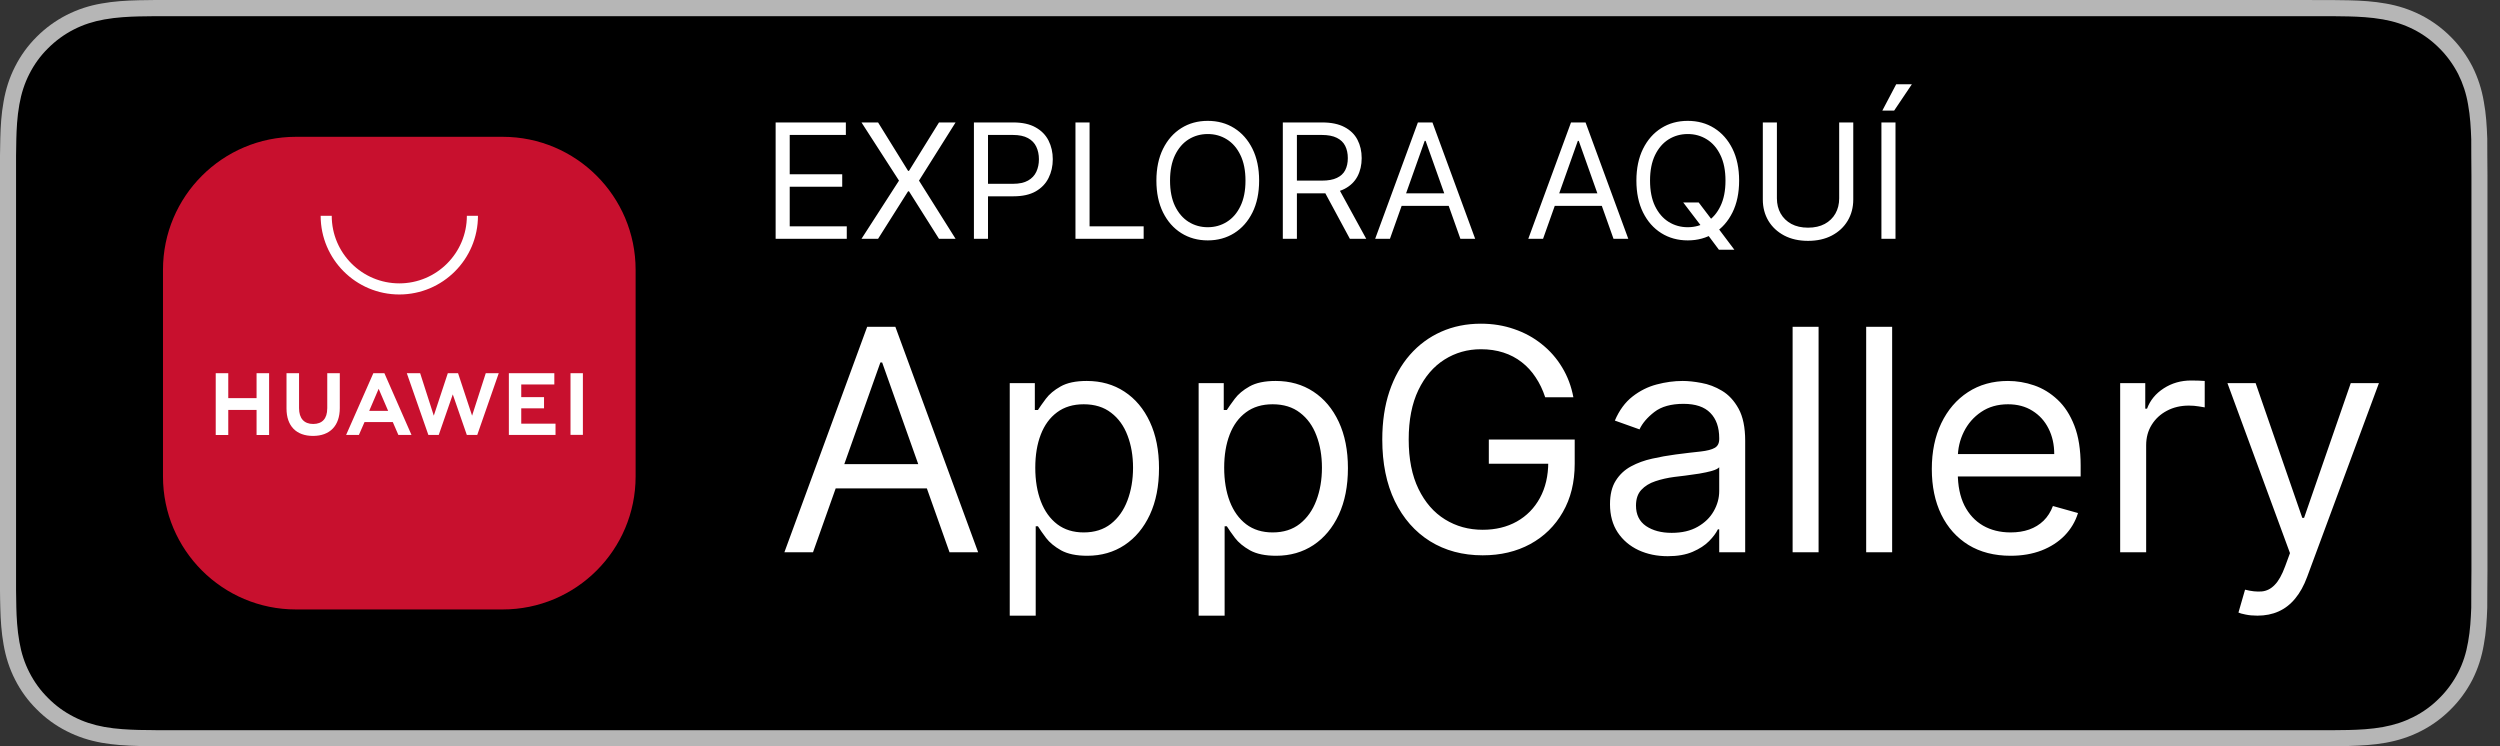 <svg width="134" height="40" viewBox="0 0 134 40" fill="none" xmlns="http://www.w3.org/2000/svg">
<rect x="0" y="0" width="134" height="40" fill="#333333" stroke="none"/>
<g clip-path="url(#clip0_2001_14698)">
<path d="M123.928 0H9.411C9.048 0 8.691 0 8.331 0C8.029 0 7.728 0.008 7.424 0.013C6.768 0.029 6.101 0.069 5.445 0.187C4.784 0.301 4.171 0.499 3.568 0.805C2.976 1.109 2.437 1.501 1.971 1.968C1.499 2.435 1.107 2.976 0.808 3.568C0.501 4.168 0.307 4.787 0.192 5.448C0.072 6.101 0.032 6.763 0.016 7.424C0.008 7.728 0.005 8.029 0 8.333V31.664C0.005 31.971 0.005 32.267 0.016 32.573C0.032 33.235 0.075 33.896 0.192 34.549C0.307 35.211 0.501 35.829 0.808 36.429C1.107 37.019 1.499 37.56 1.971 38.024C2.437 38.496 2.979 38.888 3.568 39.187C4.171 39.496 4.784 39.691 5.445 39.811C6.101 39.928 6.765 39.968 7.424 39.984C7.728 39.992 8.029 39.995 8.331 39.995C8.691 39.995 9.048 39.995 9.411 39.995H123.925C124.28 39.995 124.64 39.995 124.995 39.995C125.296 39.995 125.603 39.992 125.904 39.984C126.565 39.965 127.229 39.928 127.877 39.811C128.539 39.691 129.155 39.496 129.76 39.187C130.349 38.888 130.891 38.493 131.357 38.024C131.827 37.56 132.219 37.019 132.523 36.429C132.824 35.832 133.021 35.211 133.133 34.549C133.256 33.896 133.293 33.235 133.317 32.573C133.32 32.267 133.32 31.971 133.32 31.664C133.328 31.307 133.328 30.949 133.328 30.584V9.413C133.328 9.051 133.328 8.693 133.32 8.336C133.32 8.032 133.32 7.731 133.317 7.427C133.293 6.765 133.256 6.104 133.133 5.451C133.021 4.789 132.824 4.173 132.523 3.571C132.219 2.979 131.827 2.437 131.357 1.971C130.891 1.504 130.352 1.109 129.76 0.808C129.152 0.501 128.539 0.304 127.877 0.189C127.227 0.072 126.565 0.032 125.904 0.016C125.603 0.011 125.296 0.005 124.995 0.003C124.64 0.003 124.28 0.003 123.925 0.003L123.928 0Z" fill="#B6B6B6"/>
<path d="M8.336 39.136C8.035 39.136 7.741 39.133 7.443 39.125C6.891 39.109 6.237 39.08 5.597 38.965C4.995 38.856 4.459 38.68 3.963 38.424C3.448 38.163 2.984 37.827 2.584 37.421C2.176 37.021 1.84 36.56 1.576 36.043C1.32 35.544 1.144 35.011 1.04 34.408C0.92 33.744 0.888 33.069 0.875 32.557C0.869 32.349 0.861 31.656 0.861 31.656V8.336C0.861 8.336 0.869 7.653 0.875 7.453C0.888 6.936 0.917 6.264 1.037 5.605C1.144 5 1.317 4.464 1.573 3.965C1.835 3.448 2.171 2.984 2.576 2.587C2.984 2.179 3.448 1.84 3.96 1.579C4.467 1.32 5.003 1.147 5.592 1.043C6.256 0.923 6.931 0.893 7.443 0.88L8.333 0.867H124.989L125.891 0.88C126.397 0.893 127.069 0.923 127.725 1.04C128.32 1.144 128.859 1.32 129.376 1.581C129.883 1.84 130.347 2.179 130.749 2.584C131.152 2.984 131.491 3.451 131.76 3.971C132.013 4.475 132.189 5.011 132.288 5.597C132.403 6.221 132.437 6.859 132.459 7.461C132.461 7.741 132.461 8.04 132.461 8.341C132.469 8.712 132.469 9.064 132.469 9.419V30.592C132.469 30.949 132.469 31.301 132.461 31.653C132.461 31.973 132.461 32.269 132.459 32.571C132.437 33.152 132.403 33.792 132.291 34.4C132.189 35.005 132.016 35.541 131.757 36.048C131.491 36.56 131.152 37.024 130.755 37.416C130.347 37.829 129.885 38.165 129.373 38.424C128.861 38.685 128.339 38.856 127.728 38.968C127.096 39.083 126.44 39.115 125.883 39.128C125.595 39.136 125.291 39.139 124.997 39.139H123.928H8.336V39.136Z" fill="black"/>
<path d="M43.578 29.6H42.044L46.481 17.515H47.991L52.428 29.6H50.894L47.283 19.427H47.189L43.578 29.6ZM44.144 24.879H50.328V26.177H44.144V24.879ZM54.122 32.999V20.537H55.467V21.976H55.633C55.735 21.819 55.876 21.618 56.057 21.375C56.242 21.127 56.506 20.906 56.848 20.714C57.194 20.517 57.662 20.419 58.252 20.419C59.016 20.419 59.688 20.609 60.27 20.991C60.852 21.372 61.307 21.913 61.633 22.614C61.96 23.314 62.123 24.14 62.123 25.092C62.123 26.052 61.96 26.884 61.633 27.588C61.307 28.288 60.855 28.831 60.276 29.216C59.698 29.598 59.031 29.789 58.276 29.789C57.694 29.789 57.228 29.692 56.877 29.5C56.527 29.303 56.258 29.081 56.069 28.833C55.88 28.581 55.735 28.372 55.633 28.207H55.514V32.999H54.122ZM55.491 25.068C55.491 25.753 55.591 26.357 55.792 26.88C55.992 27.399 56.285 27.806 56.671 28.101C57.056 28.392 57.529 28.538 58.087 28.538C58.669 28.538 59.155 28.384 59.545 28.078C59.938 27.767 60.233 27.35 60.43 26.827C60.63 26.299 60.731 25.713 60.731 25.068C60.731 24.431 60.632 23.857 60.436 23.345C60.243 22.83 59.95 22.423 59.556 22.124C59.167 21.821 58.677 21.669 58.087 21.669C57.521 21.669 57.045 21.813 56.659 22.1C56.274 22.384 55.983 22.781 55.786 23.292C55.589 23.8 55.491 24.392 55.491 25.068ZM64.247 32.999V20.537H65.593V21.976H65.758C65.86 21.819 66.002 21.618 66.183 21.375C66.368 21.127 66.631 20.906 66.973 20.714C67.32 20.517 67.788 20.419 68.378 20.419C69.141 20.419 69.814 20.609 70.396 20.991C70.978 21.372 71.432 21.913 71.759 22.614C72.085 23.314 72.249 24.14 72.249 25.092C72.249 26.052 72.085 26.884 71.759 27.588C71.432 28.288 70.98 28.831 70.402 29.216C69.823 29.598 69.157 29.789 68.401 29.789C67.819 29.789 67.353 29.692 67.003 29.5C66.653 29.303 66.383 29.081 66.195 28.833C66.006 28.581 65.86 28.372 65.758 28.207H65.64V32.999H64.247ZM65.616 25.068C65.616 25.753 65.717 26.357 65.917 26.88C66.118 27.399 66.411 27.806 66.796 28.101C67.182 28.392 67.654 28.538 68.213 28.538C68.795 28.538 69.281 28.384 69.67 28.078C70.063 27.767 70.358 27.35 70.555 26.827C70.756 26.299 70.856 25.713 70.856 25.068C70.856 24.431 70.758 23.857 70.561 23.345C70.368 22.83 70.075 22.423 69.682 22.124C69.292 21.821 68.803 21.669 68.213 21.669C67.646 21.669 67.17 21.813 66.785 22.1C66.399 22.384 66.108 22.781 65.911 23.292C65.715 23.8 65.616 24.392 65.616 25.068ZM82.822 21.292C82.692 20.895 82.521 20.538 82.309 20.224C82.1 19.905 81.851 19.634 81.56 19.41C81.272 19.185 80.946 19.014 80.58 18.896C80.214 18.778 79.813 18.719 79.376 18.719C78.66 18.719 78.009 18.904 77.423 19.274C76.837 19.644 76.371 20.188 76.025 20.908C75.679 21.628 75.506 22.511 75.506 23.558C75.506 24.604 75.681 25.487 76.031 26.207C76.381 26.927 76.855 27.472 77.453 27.841C78.051 28.211 78.723 28.396 79.471 28.396C80.163 28.396 80.773 28.249 81.3 27.954C81.831 27.655 82.244 27.234 82.539 26.691C82.838 26.144 82.987 25.501 82.987 24.761L83.436 24.856H79.801V23.558H84.404V24.856C84.404 25.851 84.191 26.716 83.766 27.452C83.346 28.188 82.763 28.758 82.02 29.163C81.28 29.564 80.431 29.765 79.471 29.765C78.401 29.765 77.461 29.513 76.65 29.01C75.844 28.506 75.215 27.79 74.762 26.862C74.314 25.934 74.09 24.832 74.09 23.558C74.09 22.602 74.217 21.742 74.473 20.979C74.733 20.212 75.099 19.559 75.57 19.02C76.043 18.481 76.601 18.068 77.246 17.781C77.891 17.494 78.602 17.35 79.376 17.35C80.014 17.35 80.608 17.447 81.158 17.639C81.713 17.828 82.207 18.098 82.639 18.448C83.076 18.794 83.44 19.209 83.731 19.693C84.022 20.173 84.223 20.706 84.333 21.292H82.822ZM89.388 29.812C88.814 29.812 88.293 29.704 87.825 29.488C87.356 29.267 86.985 28.951 86.709 28.538C86.434 28.121 86.296 27.617 86.296 27.027C86.296 26.508 86.399 26.087 86.603 25.765C86.808 25.438 87.081 25.182 87.423 24.997C87.766 24.812 88.143 24.675 88.556 24.584C88.973 24.49 89.392 24.415 89.813 24.36C90.364 24.289 90.81 24.236 91.153 24.201C91.499 24.162 91.75 24.097 91.908 24.006C92.069 23.916 92.15 23.758 92.15 23.534V23.487C92.15 22.905 91.99 22.452 91.672 22.13C91.357 21.807 90.879 21.646 90.238 21.646C89.573 21.646 89.052 21.791 88.674 22.082C88.297 22.374 88.031 22.684 87.878 23.015L86.556 22.543C86.792 21.992 87.107 21.563 87.5 21.256C87.897 20.946 88.33 20.729 88.798 20.607C89.27 20.482 89.734 20.419 90.191 20.419C90.482 20.419 90.816 20.454 91.194 20.525C91.575 20.592 91.943 20.731 92.297 20.944C92.655 21.156 92.952 21.477 93.188 21.905C93.424 22.334 93.542 22.909 93.542 23.628V29.6H92.15V28.372H92.079C91.984 28.569 91.827 28.78 91.607 29.004C91.386 29.228 91.093 29.419 90.728 29.576C90.362 29.734 89.915 29.812 89.388 29.812ZM89.601 28.561C90.151 28.561 90.615 28.453 90.993 28.237C91.375 28.02 91.662 27.741 91.855 27.399C92.051 27.057 92.15 26.697 92.15 26.319V25.045C92.091 25.115 91.961 25.18 91.76 25.239C91.564 25.294 91.335 25.344 91.076 25.387C90.82 25.426 90.57 25.462 90.326 25.493C90.086 25.521 89.892 25.544 89.742 25.564C89.38 25.611 89.042 25.688 88.727 25.794C88.417 25.896 88.165 26.052 87.972 26.26C87.783 26.465 87.689 26.744 87.689 27.098C87.689 27.582 87.868 27.948 88.226 28.195C88.588 28.439 89.046 28.561 89.601 28.561ZM97.476 17.515V29.6H96.084V17.515H97.476ZM101.419 17.515V29.6H100.027V17.515H101.419ZM107.77 29.789C106.897 29.789 106.143 29.596 105.51 29.21C104.881 28.821 104.395 28.278 104.053 27.582C103.714 26.882 103.545 26.067 103.545 25.139C103.545 24.211 103.714 23.392 104.053 22.684C104.395 21.972 104.871 21.418 105.481 21.02C106.094 20.619 106.81 20.419 107.628 20.419C108.1 20.419 108.567 20.497 109.027 20.655C109.487 20.812 109.906 21.068 110.284 21.422C110.661 21.772 110.962 22.236 111.186 22.814C111.411 23.392 111.523 24.105 111.523 24.95V25.54H104.536V24.337H110.107C110.107 23.825 110.004 23.369 109.8 22.968C109.599 22.566 109.312 22.25 108.938 22.018C108.568 21.785 108.132 21.669 107.628 21.669C107.074 21.669 106.594 21.807 106.189 22.082C105.787 22.354 105.479 22.708 105.262 23.145C105.046 23.581 104.938 24.049 104.938 24.549V25.351C104.938 26.036 105.056 26.616 105.292 27.092C105.532 27.564 105.864 27.924 106.289 28.172C106.714 28.416 107.207 28.538 107.77 28.538C108.136 28.538 108.466 28.487 108.761 28.384C109.06 28.278 109.318 28.121 109.534 27.912C109.751 27.7 109.918 27.436 110.036 27.122L111.381 27.499C111.239 27.956 111.001 28.357 110.667 28.703C110.333 29.045 109.92 29.313 109.428 29.505C108.936 29.694 108.384 29.789 107.77 29.789ZM113.641 29.6V20.537H114.986V21.905H115.081C115.246 21.457 115.545 21.093 115.978 20.814C116.41 20.535 116.898 20.395 117.441 20.395C117.543 20.395 117.671 20.397 117.824 20.401C117.978 20.405 118.094 20.411 118.173 20.419V21.835C118.125 21.823 118.017 21.805 117.848 21.782C117.683 21.754 117.508 21.74 117.323 21.74C116.882 21.74 116.489 21.833 116.143 22.018C115.801 22.199 115.529 22.45 115.329 22.773C115.132 23.091 115.034 23.455 115.034 23.864V29.6H113.641ZM120.996 32.999C120.76 32.999 120.55 32.979 120.365 32.94C120.18 32.904 120.052 32.869 119.981 32.833L120.335 31.606C120.673 31.693 120.972 31.724 121.232 31.701C121.492 31.677 121.722 31.561 121.922 31.352C122.127 31.148 122.314 30.815 122.483 30.355L122.743 29.647L119.391 20.537H120.902L123.403 27.759H123.498L126 20.537H127.51L123.663 30.922C123.49 31.39 123.276 31.777 123.02 32.084C122.764 32.395 122.467 32.625 122.129 32.774C121.795 32.924 121.417 32.999 120.996 32.999Z" fill="white"/>
<path d="M41.574 12.8V6.563H45.338V7.233H42.329V9.34H45.143V10.01H42.329V12.13H45.387V12.8H41.574ZM47.065 6.563L48.673 9.158H48.722L50.33 6.563H51.219L49.258 9.681L51.219 12.8H50.33L48.722 10.254H48.673L47.065 12.8H46.176L48.186 9.681L46.176 6.563H47.065ZM52.202 12.8V6.563H54.309C54.798 6.563 55.199 6.651 55.509 6.828C55.822 7.002 56.053 7.239 56.203 7.537C56.354 7.836 56.429 8.169 56.429 8.536C56.429 8.904 56.354 9.238 56.203 9.538C56.055 9.839 55.826 10.078 55.515 10.257C55.205 10.434 54.807 10.522 54.321 10.522H52.811V9.852H54.297C54.632 9.852 54.901 9.794 55.104 9.678C55.307 9.563 55.454 9.406 55.546 9.209C55.639 9.01 55.686 8.786 55.686 8.536C55.686 8.287 55.639 8.063 55.546 7.866C55.454 7.669 55.306 7.515 55.101 7.403C54.896 7.29 54.624 7.233 54.285 7.233H52.957V12.8H52.202ZM57.645 12.8V6.563H58.401V12.13H61.3V12.8H57.645ZM67.489 9.681C67.489 10.339 67.37 10.908 67.133 11.387C66.895 11.866 66.569 12.236 66.155 12.495C65.741 12.755 65.268 12.885 64.736 12.885C64.204 12.885 63.731 12.755 63.317 12.495C62.903 12.236 62.577 11.866 62.339 11.387C62.102 10.908 61.983 10.339 61.983 9.681C61.983 9.024 62.102 8.455 62.339 7.976C62.577 7.497 62.903 7.127 63.317 6.867C63.731 6.607 64.204 6.478 64.736 6.478C65.268 6.478 65.741 6.607 66.155 6.867C66.569 7.127 66.895 7.497 67.133 7.976C67.37 8.455 67.489 9.024 67.489 9.681ZM66.758 9.681C66.758 9.141 66.668 8.686 66.487 8.314C66.309 7.942 66.066 7.661 65.759 7.47C65.455 7.28 65.114 7.184 64.736 7.184C64.358 7.184 64.016 7.28 63.71 7.47C63.405 7.661 63.163 7.942 62.982 8.314C62.803 8.686 62.714 9.141 62.714 9.681C62.714 10.221 62.803 10.677 62.982 11.049C63.163 11.42 63.405 11.701 63.71 11.892C64.016 12.083 64.358 12.179 64.736 12.179C65.114 12.179 65.455 12.083 65.759 11.892C66.066 11.701 66.309 11.42 66.487 11.049C66.668 10.677 66.758 10.221 66.758 9.681ZM68.759 12.8V6.563H70.867C71.354 6.563 71.754 6.646 72.067 6.813C72.379 6.977 72.611 7.203 72.761 7.492C72.911 7.78 72.986 8.108 72.986 8.475C72.986 8.843 72.911 9.169 72.761 9.453C72.611 9.737 72.38 9.961 72.07 10.123C71.759 10.283 71.362 10.364 70.879 10.364H69.173V9.681H70.854C71.187 9.681 71.455 9.633 71.658 9.535C71.864 9.438 72.012 9.3 72.103 9.121C72.196 8.94 72.243 8.725 72.243 8.475C72.243 8.226 72.196 8.007 72.103 7.821C72.01 7.634 71.86 7.49 71.655 7.388C71.45 7.285 71.179 7.233 70.842 7.233H69.514V12.8H68.759ZM71.695 9.998L73.23 12.8H72.353L70.842 9.998H71.695ZM74.501 12.8H73.709L75.999 6.563H76.779L79.069 12.8H78.277L76.413 7.55H76.364L74.501 12.8ZM74.793 10.364H77.985V11.034H74.793V10.364ZM82.708 12.8H81.916L84.206 6.563H84.986L87.276 12.8H86.484L84.621 7.55H84.572L82.708 12.8ZM83 10.364H86.192V11.034H83V10.364ZM90.22 10.851H91.049L91.743 11.764L91.926 12.008L92.961 13.385H92.133L91.451 12.471L91.28 12.24L90.22 10.851ZM93.217 9.681C93.217 10.339 93.098 10.908 92.861 11.387C92.623 11.866 92.297 12.236 91.883 12.495C91.469 12.755 90.996 12.885 90.464 12.885C89.932 12.885 89.459 12.755 89.045 12.495C88.631 12.236 88.305 11.866 88.067 11.387C87.83 10.908 87.711 10.339 87.711 9.681C87.711 9.024 87.83 8.455 88.067 7.976C88.305 7.497 88.631 7.127 89.045 6.867C89.459 6.607 89.932 6.478 90.464 6.478C90.996 6.478 91.469 6.607 91.883 6.867C92.297 7.127 92.623 7.497 92.861 7.976C93.098 8.455 93.217 9.024 93.217 9.681ZM92.486 9.681C92.486 9.141 92.396 8.686 92.215 8.314C92.037 7.942 91.794 7.661 91.487 7.47C91.183 7.28 90.842 7.184 90.464 7.184C90.086 7.184 89.744 7.28 89.438 7.47C89.133 7.661 88.891 7.942 88.71 8.314C88.531 8.686 88.442 9.141 88.442 9.681C88.442 10.221 88.531 10.677 88.71 11.049C88.891 11.42 89.133 11.701 89.438 11.892C89.744 12.083 90.086 12.179 90.464 12.179C90.842 12.179 91.183 12.083 91.487 11.892C91.794 11.701 92.037 11.42 92.215 11.049C92.396 10.677 92.486 10.221 92.486 9.681ZM98.58 6.563H99.335V10.693C99.335 11.119 99.235 11.499 99.034 11.835C98.835 12.168 98.554 12.43 98.19 12.623C97.827 12.814 97.401 12.91 96.911 12.91C96.422 12.91 95.996 12.814 95.632 12.623C95.269 12.43 94.987 12.168 94.786 11.835C94.587 11.499 94.487 11.119 94.487 10.693V6.563H95.242V10.632C95.242 10.936 95.309 11.207 95.443 11.445C95.577 11.68 95.768 11.866 96.016 12.002C96.266 12.136 96.564 12.203 96.911 12.203C97.258 12.203 97.557 12.136 97.807 12.002C98.056 11.866 98.247 11.68 98.379 11.445C98.513 11.207 98.58 10.936 98.58 10.632V6.563ZM101.599 6.563V12.8H100.844V6.563H101.599ZM100.892 5.929L101.636 4.516H102.476L101.526 5.929H100.892Z" fill="white"/>
<path d="M26.941 7.333H15.864C11.927 7.333 8.736 10.525 8.736 14.461V25.539C8.736 29.475 11.927 32.667 15.864 32.667H26.941C30.878 32.667 34.069 29.475 34.069 25.539V14.461C34.069 10.525 30.878 7.333 26.941 7.333Z" fill="#C8102E"/>
<path d="M13.752 20.003H14.424V23.315H13.752V21.971H12.235V23.315H11.563V20.003H12.235V21.339H13.752V20.003ZM17.539 21.899C17.539 22.437 17.272 22.725 16.787 22.725C16.301 22.725 16.029 22.429 16.029 21.877V20.005H15.357V21.899C15.357 22.829 15.875 23.365 16.779 23.365C17.683 23.365 18.213 22.821 18.213 21.872V20.003H17.541V21.899H17.539ZM25.304 22.28L24.552 20.003H24.003L23.251 22.28L22.52 20.003H21.805L22.96 23.312H23.517L24.269 21.139L25.021 23.312H25.581L26.733 20.003H26.037L25.304 22.28ZM27.939 21.888H29.16V21.285H27.939V20.608H29.712V20.005H27.275V23.312H29.776V22.709H27.939V21.888ZM30.579 23.309H31.243V20.003H30.579V23.309ZM19.539 22.621L19.237 23.312H18.552L20.011 20.003H20.603L22.056 23.312H21.352L21.053 22.621H19.539ZM19.789 22.024H20.805L20.296 20.84L19.789 22.024Z" fill="white"/>
<path d="M21.403 15.784C19.077 15.784 17.187 13.893 17.187 11.568H17.781C17.781 13.565 19.405 15.189 21.403 15.189C23.4 15.189 25.024 13.565 25.024 11.568H25.619C25.619 13.893 23.728 15.784 21.403 15.784Z" fill="white"/>
</g>
<defs>
<clipPath id="clip0_2001_14698">
<rect width="133.333" height="40" fill="white"/>
</clipPath>
</defs>
</svg>
